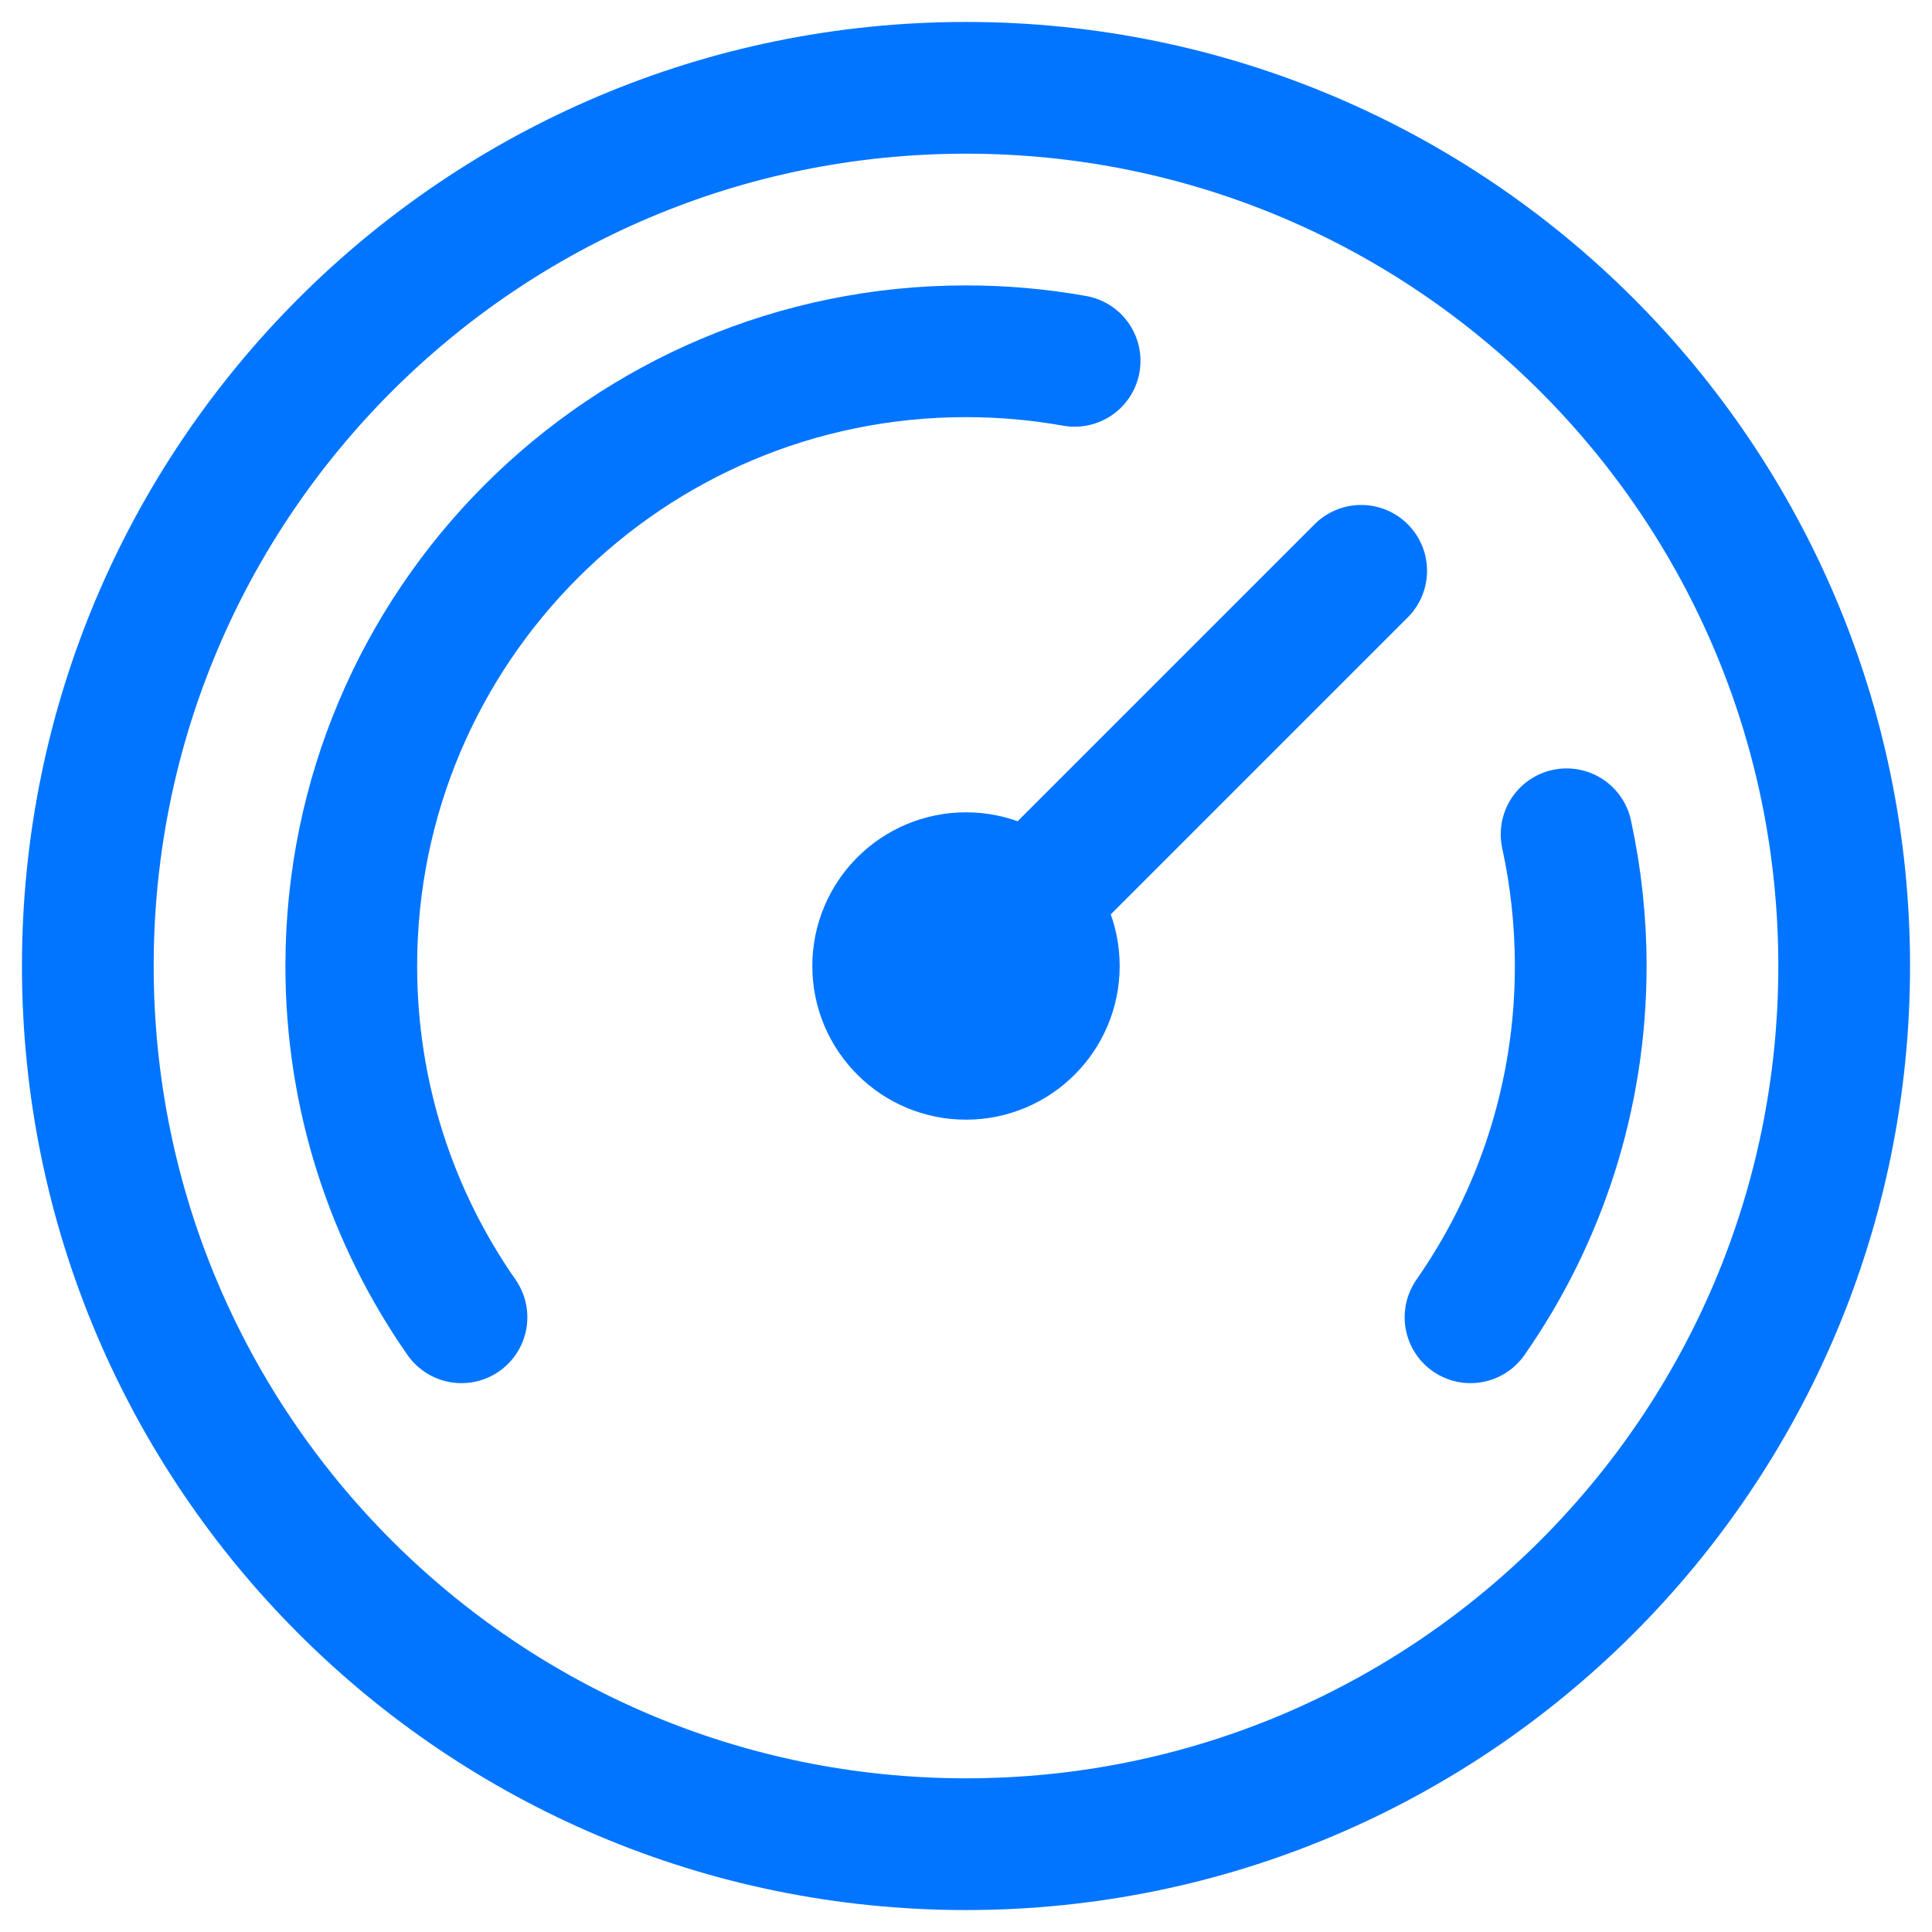 <?xml version="1.0" encoding="UTF-8"?> <svg xmlns="http://www.w3.org/2000/svg" width="22" height="22" viewBox="0 0 22 22" fill="none"><path d="M16.745 15C17.536 13.866 18 12.487 18 11C18 10.485 17.944 9.983 17.839 9.5M5.255 15C4.464 13.866 4 12.487 4 11C4 7.134 7.134 4 11 4C11.422 4 11.835 4.037 12.237 4.109M15.5 6.5L11 11M21 11C21 16.523 16.523 21 11 21C5.477 21 1 16.523 1 11C1 5.477 5.477 1 11 1C16.523 1 21 5.477 21 11ZM12 11C12 11.552 11.552 12 11 12C10.448 12 10 11.552 10 11C10 10.448 10.448 10 11 10C11.552 10 12 10.448 12 11Z" stroke="#0175FF" stroke-width="1.5" stroke-linecap="round" stroke-linejoin="round"></path></svg> 